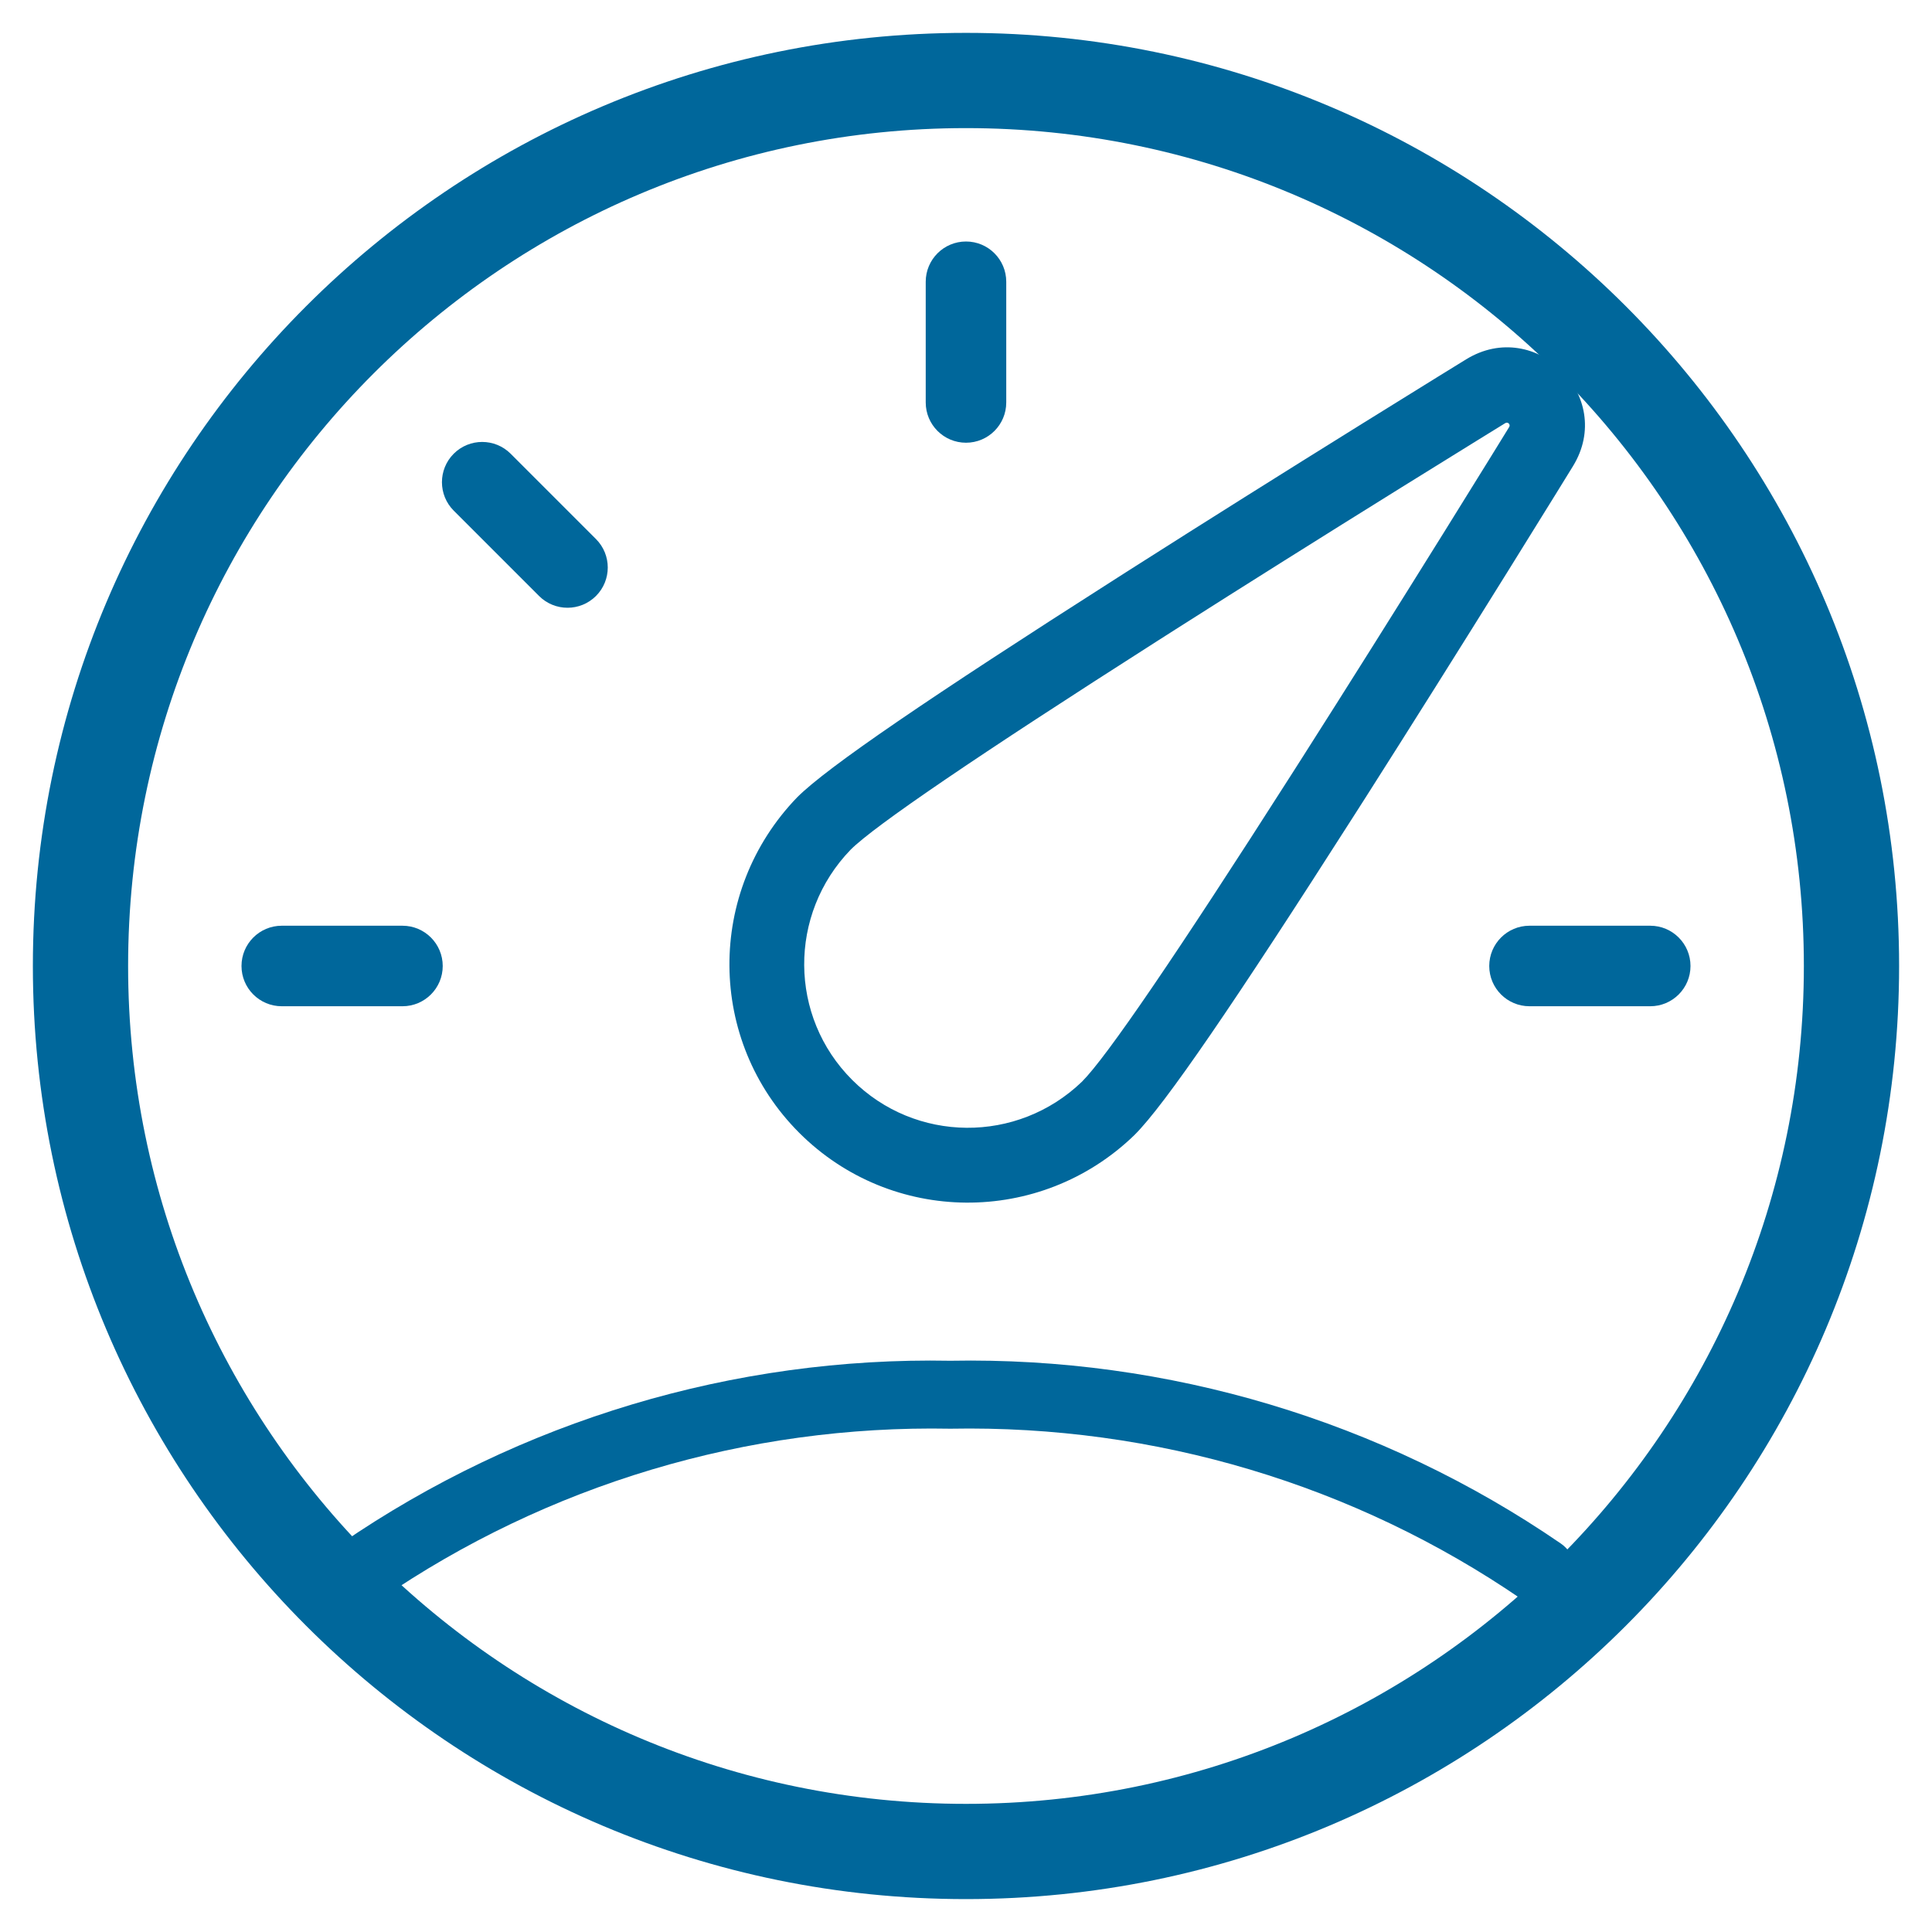 <svg version="1.2" xmlns="http://www.w3.org/2000/svg" xmlns:xlink="http://www.w3.org/1999/xlink" overflow="visible" preserveAspectRatio="none" viewBox="0 0 71 71" height="20" width="20"><g transform="translate(1, 1)"><desc>Created with Sketch.</desc><g fill-rule="evenodd" fill="none" stroke-width="1" stroke="none" id="Icons_1572643098567"><g fill-rule="nonzero" fill="#000000" transform="translate(0.208, 0.208)" id="Group-21_1572643098567"><g id="Group-19_1572643098567"><path id="Oval_1572643098567" d="M34.292,68.583 C15.353,68.583 1.13686838e-13,53.23 1.13686838e-13,34.292 C1.13686838e-13,15.353 15.353,0 34.292,0 C53.23,0 68.583,15.353 68.583,34.292 C68.583,53.23 53.23,68.583 34.292,68.583 Z M34.292,65.083 C51.297,65.083 65.083,51.297 65.083,34.292 C65.083,17.286 51.297,3.5 34.292,3.5 C17.286,3.5 3.5,17.286 3.5,34.292 C3.5,51.297 17.286,65.083 34.292,65.083 Z" vector-effect="non-scaling-stroke" style="fill: rgb(0, 103, 155);"/><path id="Shape_1572643098567" d="M40.487,40.499 L40.473,40.513 C37.019,43.849 31.548,43.807 28.162,40.421 C24.776,37.034 24.735,31.564 28.09,28.09 C29.199,26.982 32.94,24.434 39.841,20.032 L40.173,19.82 L40.173,19.82 L40.506,19.608 C43.064,17.98 45.887,16.206 48.868,14.352 C49.827,13.756 50.754,13.181 51.623,12.644 C52.067,12.37 52.441,12.139 52.671,11.998 C55.231,10.424 58.171,13.365 56.597,15.925 C56.456,16.154 56.225,16.528 55.951,16.972 C55.414,17.841 54.839,18.767 54.243,19.725 C52.388,22.706 50.614,25.527 48.986,28.085 C48.851,28.296 48.851,28.296 48.77,28.423 C48.689,28.55 48.689,28.55 48.554,28.761 C44.152,35.654 41.603,39.39 40.487,40.499 Z M46.236,27.281 L46.451,26.944 L46.666,26.607 C48.289,24.059 50.058,21.245 51.908,18.273 C52.503,17.317 53.076,16.393 53.612,15.526 C53.885,15.084 54.114,14.712 54.254,14.484 C54.312,14.391 54.205,14.283 54.111,14.341 C53.883,14.481 53.511,14.71 53.069,14.984 C52.201,15.519 51.277,16.092 50.321,16.687 C47.347,18.537 44.532,20.305 41.982,21.928 L41.651,22.139 L41.651,22.139 L41.32,22.35 C34.686,26.582 30.929,29.141 30.052,30.018 C27.754,32.396 27.782,36.152 30.107,38.476 C32.429,40.798 36.179,40.829 38.555,38.542 C39.46,37.637 42.017,33.889 46.236,27.281 Z" vector-effect="non-scaling-stroke" style="fill: rgb(0, 103, 155);"/></g><path id="Shape_1572643098567" d="M9.146,35.771 L13.583,35.771 C14.4,35.771 15.062,35.109 15.062,34.292 C15.062,33.475 14.4,32.812 13.583,32.812 L9.146,32.812 C8.329,32.812 7.667,33.475 7.667,34.292 C7.667,35.109 8.329,35.771 9.146,35.771 Z" vector-effect="non-scaling-stroke" style="fill: rgb(0, 103, 155);"/><path id="Shape_1572643098567" d="M15.466,17.558 L18.602,20.694 C19.18,21.271 20.116,21.271 20.694,20.694 C21.271,20.116 21.271,19.18 20.694,18.602 L17.558,15.466 C16.98,14.889 16.044,14.889 15.466,15.466 C14.889,16.044 14.889,16.98 15.466,17.558 Z" vector-effect="non-scaling-stroke" style="fill: rgb(0, 103, 155);"/><path id="Shape_1572643098567" d="M32.812,9.146 L32.812,13.583 C32.812,14.4 33.475,15.062 34.292,15.062 C35.109,15.062 35.771,14.4 35.771,13.583 L35.771,9.146 C35.771,8.329 35.109,7.667 34.292,7.667 C33.475,7.667 32.812,8.329 32.812,9.146 Z" vector-effect="non-scaling-stroke" style="fill: rgb(0, 103, 155);"/><path id="Shape_1572643098567" d="M59.438,32.812 L55,32.812 C54.183,32.812 53.521,33.475 53.521,34.292 C53.521,35.109 54.183,35.771 55,35.771 L59.438,35.771 C60.254,35.771 60.917,35.109 60.917,34.292 C60.917,33.475 60.254,32.812 59.438,32.812 Z" vector-effect="non-scaling-stroke" style="fill: rgb(0, 103, 155);"/><path id="Shape_1572643098567" d="M56.149,55.514 C49.563,50.997 41.718,48.648 33.718,48.799 C25.766,48.648 17.92,50.997 11.335,55.514 C10.763,55.906 10.62,56.684 11.014,57.252 C11.408,57.82 12.191,57.962 12.762,57.571 C18.914,53.35 26.244,51.155 33.718,51.296 C41.239,51.155 48.569,53.35 54.722,57.571 C55.293,57.962 56.075,57.82 56.469,57.252 C56.863,56.684 56.72,55.906 56.149,55.514 Z" vector-effect="non-scaling-stroke" style="fill: rgb(0, 103, 155);"/></g></g></g></svg>